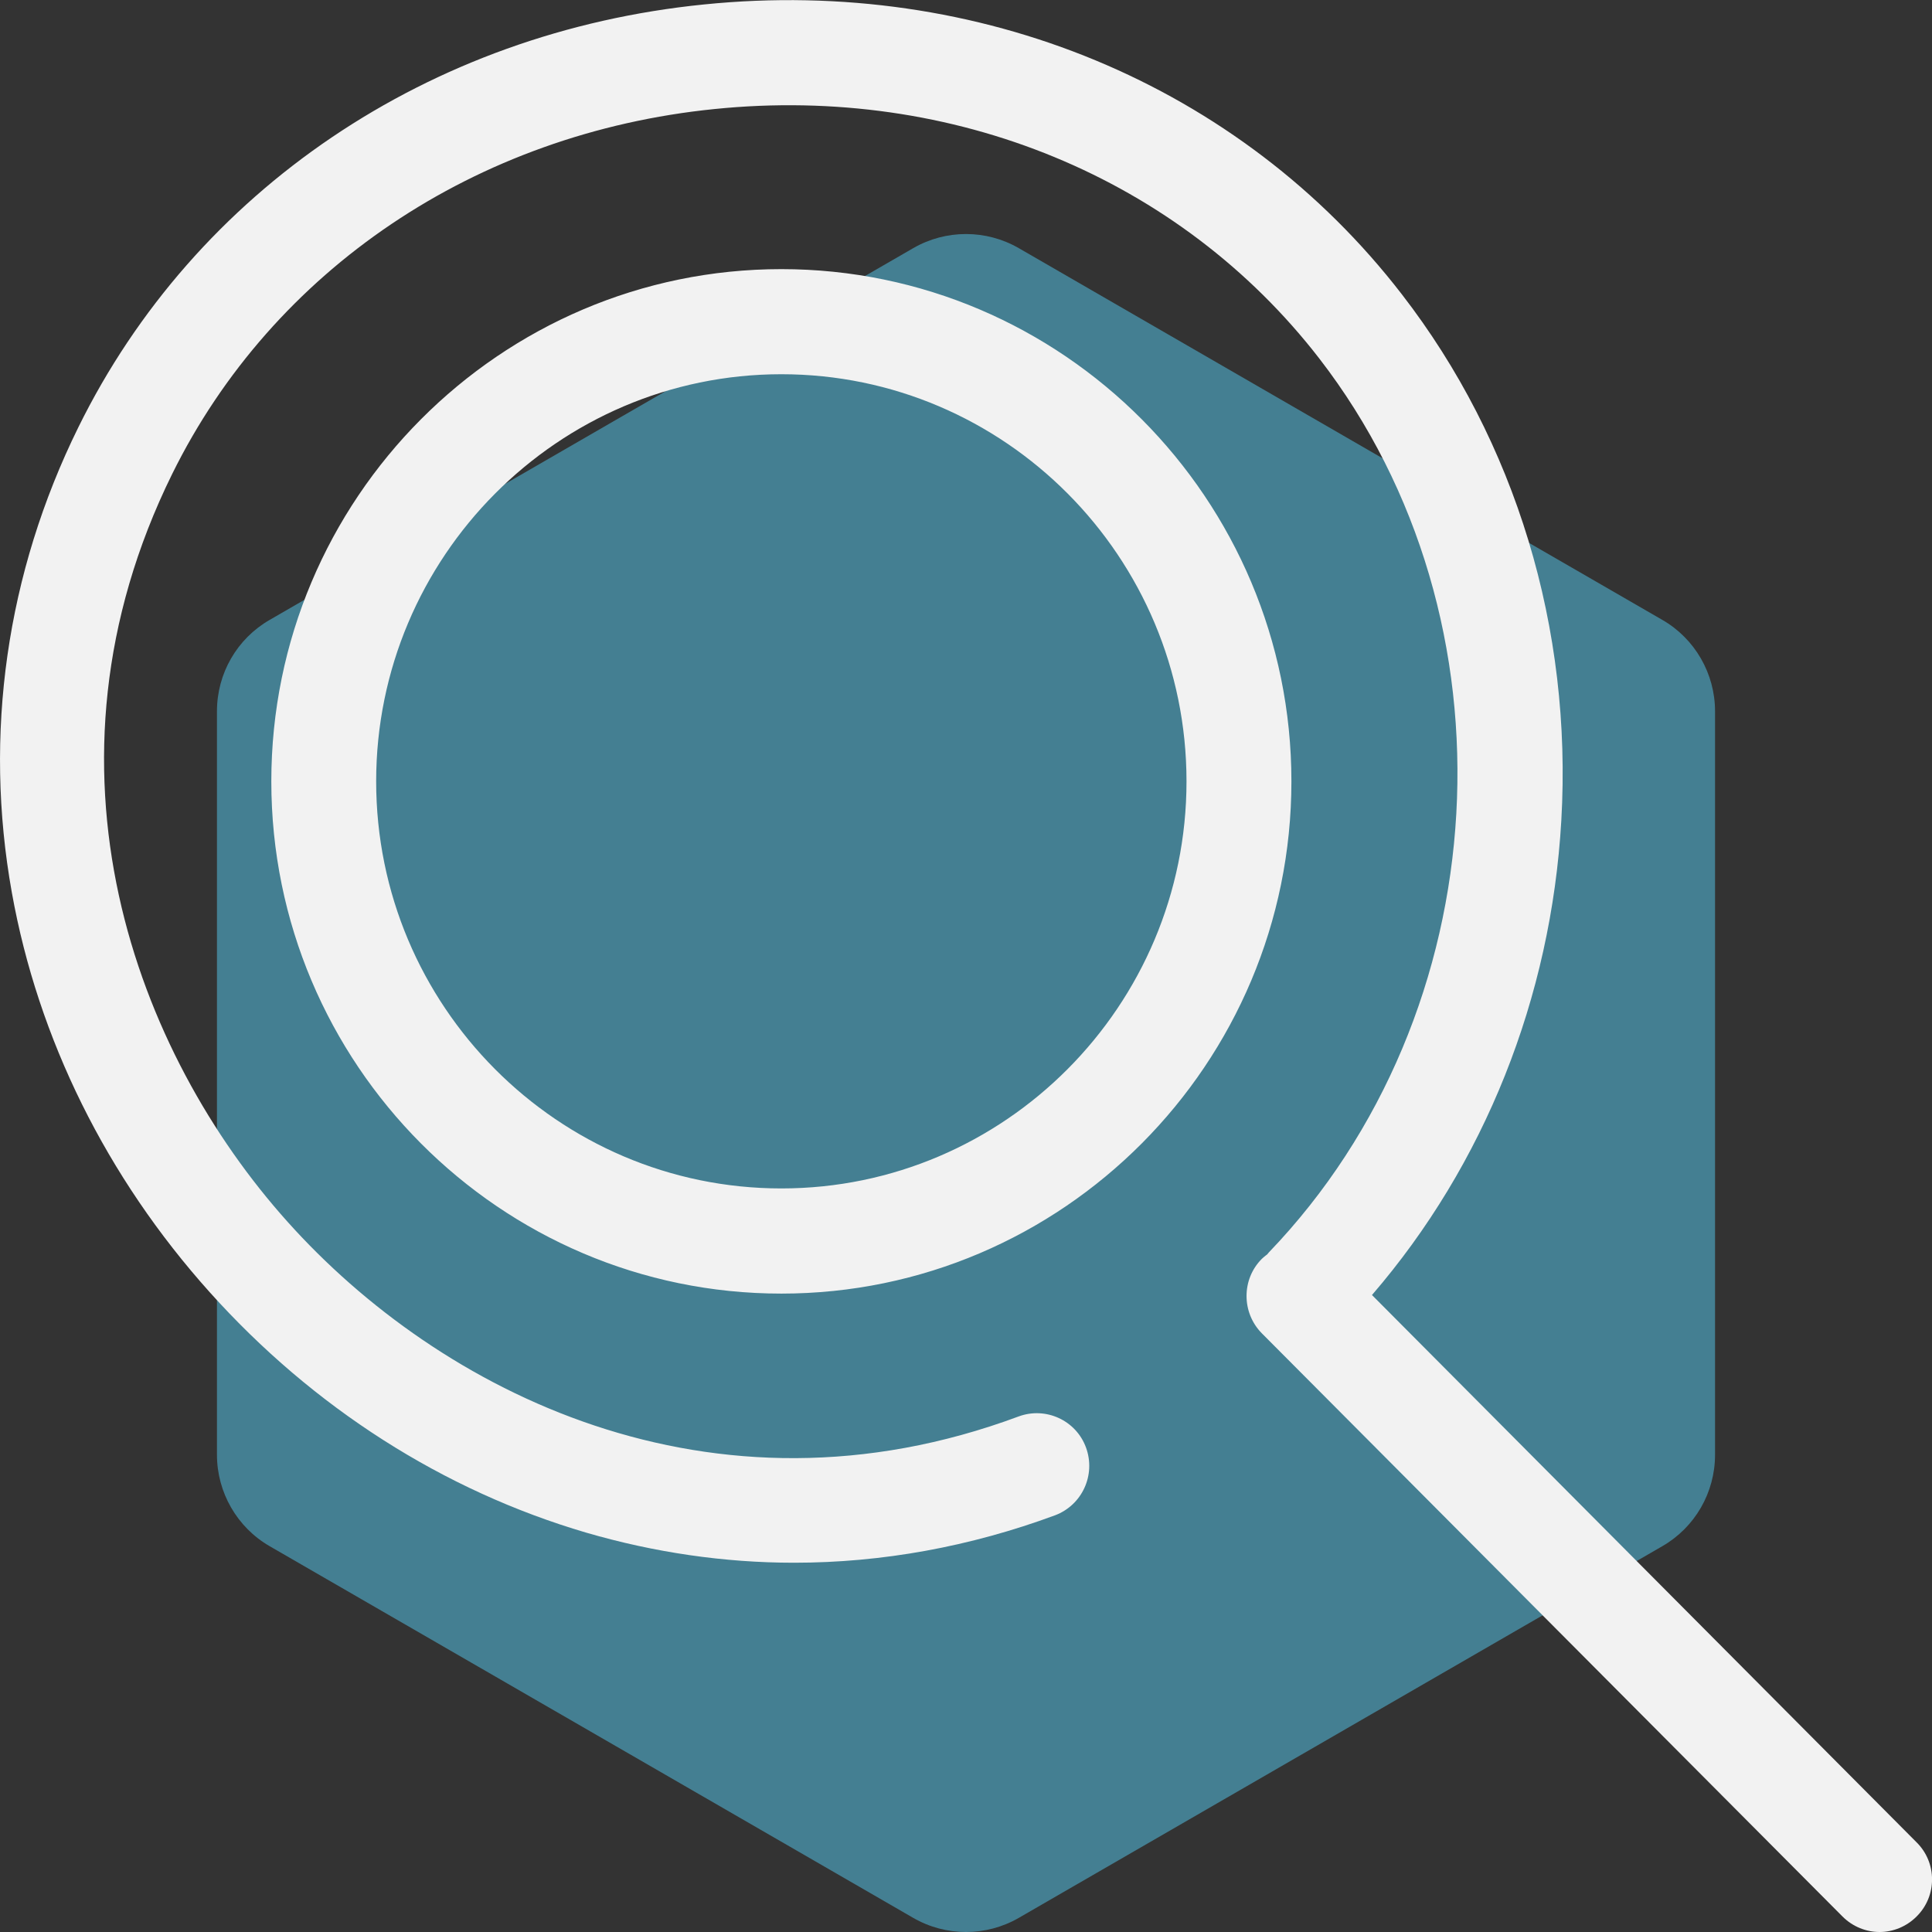 <svg width="30" height="30" viewBox="0 0 30 30" fill="none" xmlns="http://www.w3.org/2000/svg">
<rect x="0" y="0" width="30" height="30" fill="#333333" stroke="none"/>
<g clip-path="url(#clip0)">
<path opacity="0.5" d="M14.181 3.853L4.187 9.626C3.681 9.917 3.369 10.457 3.369 11.044V22.59C3.369 23.173 3.681 23.717 4.187 24.009L14.181 29.781C14.687 30.073 15.313 30.073 15.819 29.781L25.813 24.009C26.319 23.717 26.631 23.177 26.631 22.59V11.044C26.631 10.461 26.319 9.917 25.813 9.626L15.819 3.853C15.313 3.561 14.687 3.561 14.181 3.853Z" fill="#56CCF2"/>
<path fill-rule="evenodd" clip-rule="evenodd" d="M21.304 20.109L29.76 28.607C30.081 28.924 30.081 29.443 29.76 29.76C29.601 29.919 29.391 30 29.186 30C28.98 30 28.77 29.919 28.611 29.76L19.594 20.704C19.277 20.383 19.277 19.864 19.594 19.547C19.612 19.529 19.632 19.514 19.651 19.498C19.66 19.492 19.668 19.485 19.676 19.479C19.68 19.474 19.684 19.469 19.689 19.464C19.693 19.458 19.697 19.453 19.701 19.449C23.28 15.724 23.627 9.63 20.486 5.567C18.317 2.764 14.807 1.316 11.096 1.693C7.389 2.066 4.239 4.187 2.674 7.359C0.42 11.931 2.121 16.359 4.466 18.973C6.819 21.6 11.036 23.773 15.819 21.994C16.238 21.84 16.71 22.054 16.864 22.479C17.018 22.903 16.804 23.37 16.384 23.529C15.064 24.017 13.697 24.266 12.33 24.266C11.246 24.266 10.161 24.107 9.103 23.799C6.883 23.147 4.864 21.857 3.257 20.066C1.654 18.279 0.591 16.131 0.184 13.86C-0.257 11.4 0.099 8.901 1.217 6.634C3.03 2.953 6.664 0.497 10.933 0.069C15.206 -0.364 19.256 1.316 21.767 4.569C23.537 6.857 24.416 9.759 24.244 12.741C24.086 15.493 23.049 18.086 21.304 20.109ZM4.213 12.133C4.213 7.749 7.766 4.179 12.133 4.179C16.5 4.179 20.053 7.749 20.053 12.133C20.053 16.517 16.5 20.087 12.133 20.087C7.766 20.087 4.213 16.517 4.213 12.133ZM5.841 12.133C5.841 15.617 8.661 18.454 12.133 18.454C15.6 18.454 18.424 15.617 18.424 12.133C18.424 8.649 15.604 5.811 12.133 5.811C8.666 5.811 5.841 8.649 5.841 12.133Z" fill="#F2F2F2"/>
</g>
<defs>
<clipPath id="clip0">
<rect width="30" height="30" fill="white"/>
</clipPath>
</defs>
</svg>
